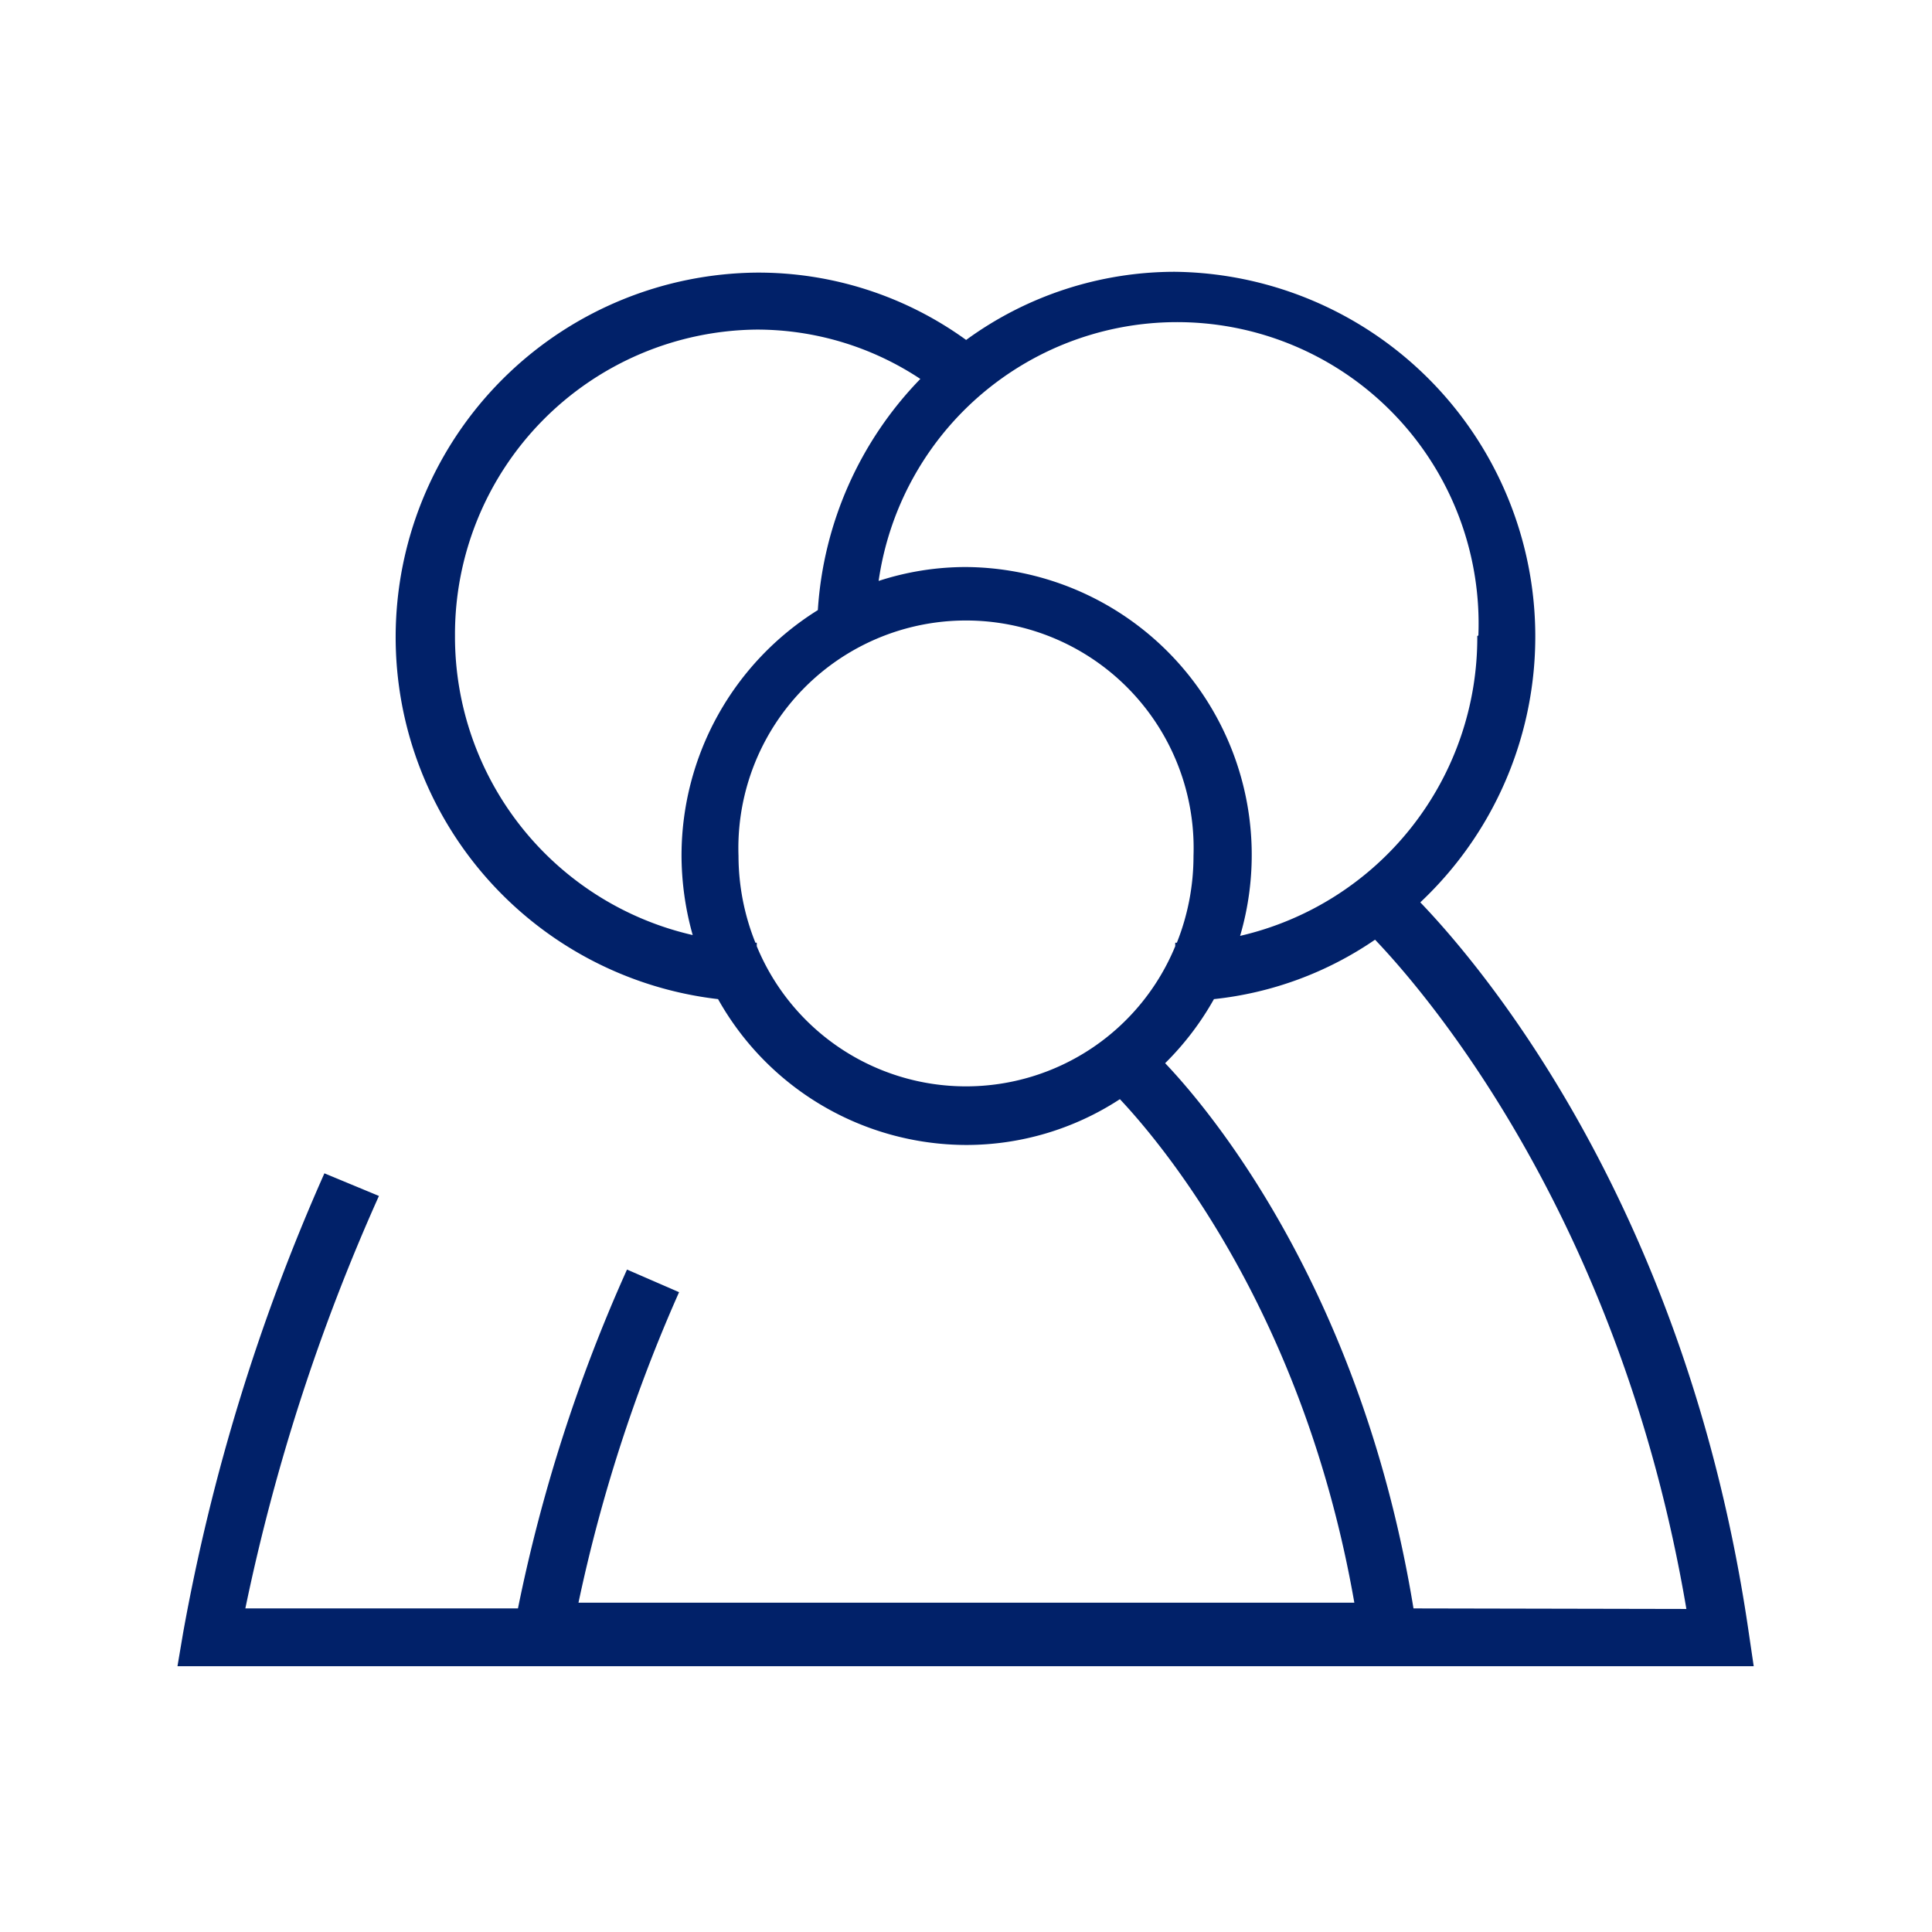 <svg id="Icon" xmlns="http://www.w3.org/2000/svg" viewBox="0 0 70.87 70.87"><defs><style>.cls-1{fill:#012169;}</style></defs><path class="cls-1" d="M52.1,33.1a13.38,13.38,0,0,0-9-23.13,13,13,0,0,0-7.66,2.5A13,13,0,0,0,27.76,10a13.37,13.37,0,0,0-1.42,26.65A10.46,10.46,0,0,0,35.44,42a10.3,10.3,0,0,0,5.64-1.68c1.6,1.7,6.75,7.87,8.6,18.47H21.22A57.2,57.2,0,0,1,24.91,47.4L23,46.57A58.67,58.67,0,0,0,19,59H9A73.28,73.28,0,0,1,13.9,43.87l-2-.83A73.54,73.54,0,0,0,6.72,59.88l-.21,1.24H64.33l-.18-1.22C61.9,44.38,54.44,35.54,52.1,33.1Zm2.09-9.77a11.23,11.23,0,0,1-8.7,11A10.56,10.56,0,0,0,35.44,20.8a10.32,10.32,0,0,0-3.21.51,11.06,11.06,0,0,1,22,2Zm-37.5,0A11.18,11.18,0,0,1,27.76,12.09a10.85,10.85,0,0,1,6,1.81A13.39,13.39,0,0,0,30,22.38a10.61,10.61,0,0,0-5,9,10.84,10.84,0,0,0,.41,2.92A11.23,11.23,0,0,1,16.69,23.33ZM27.76,34.72v-.14h-.05a8.58,8.58,0,0,1-.62-3.18,8.35,8.35,0,1,1,16.69,0,8.57,8.57,0,0,1-.61,3.18h-.06v.13a8.3,8.3,0,0,1-15.35,0ZM51.85,59C50,47.69,44.7,41.06,42.74,39a10.59,10.59,0,0,0,1.79-2.35,12.83,12.83,0,0,0,5.91-2.18c1.91,2,9,10.25,11.42,24.55Z"/></svg>